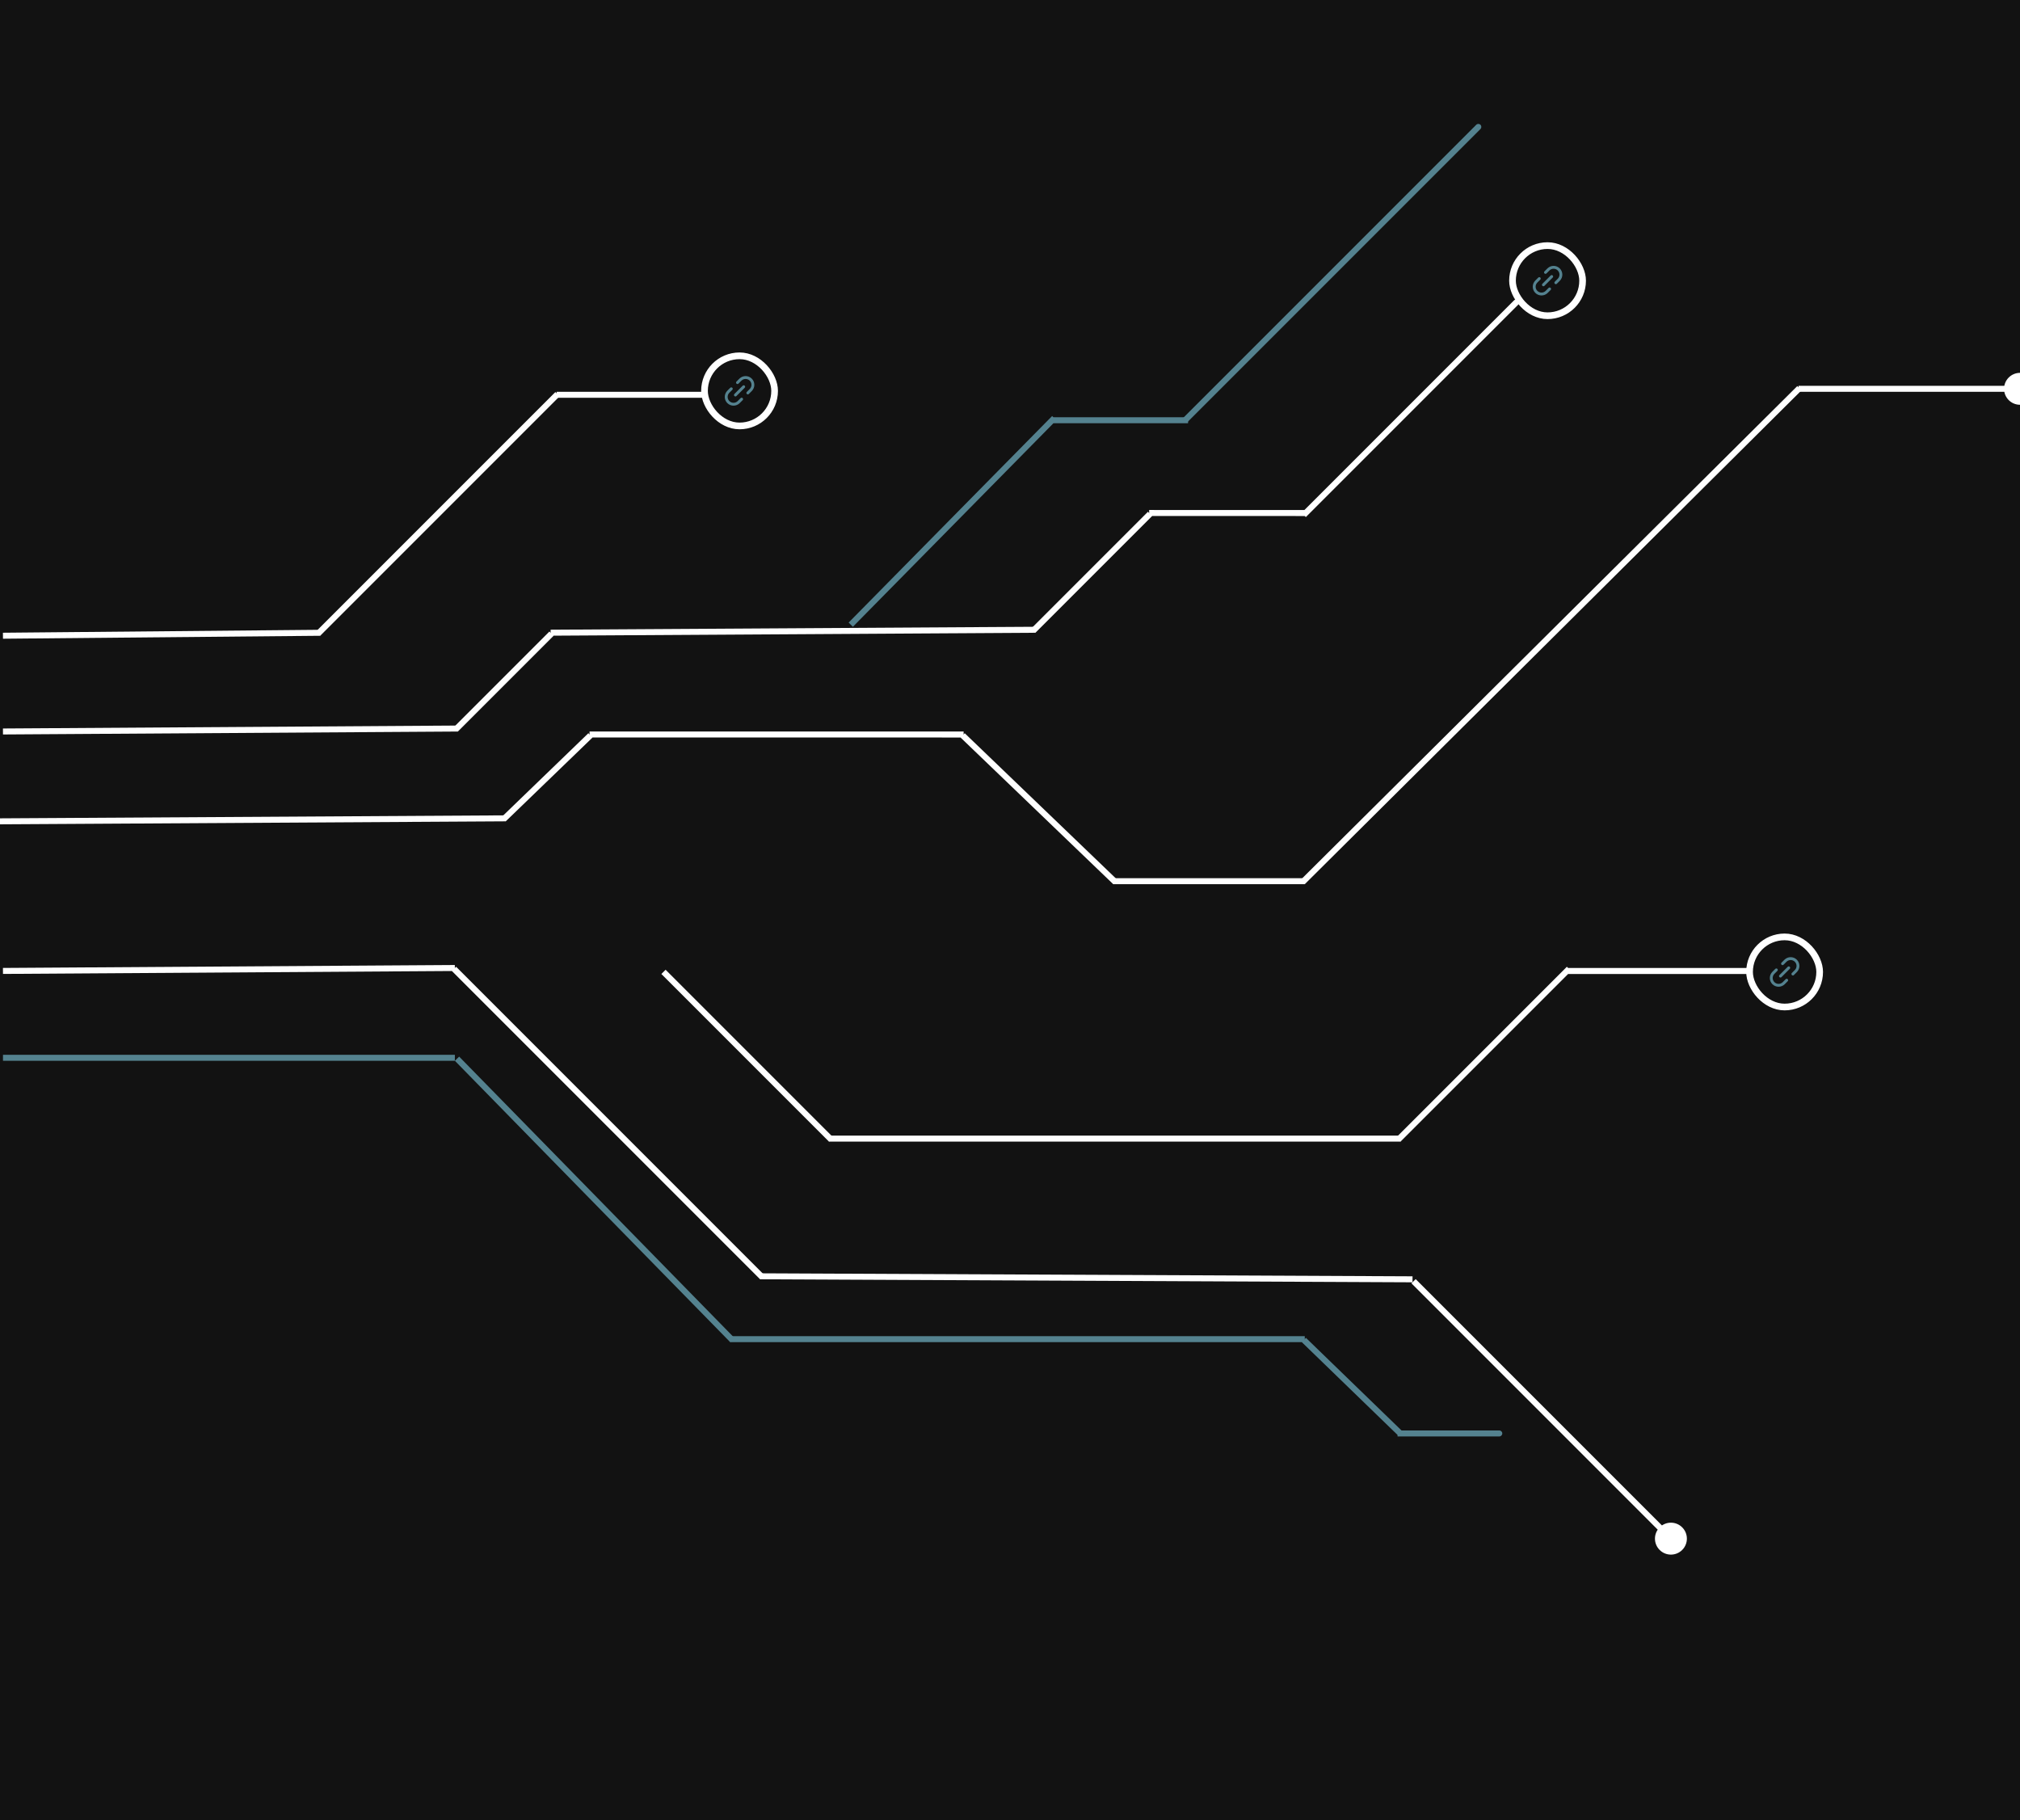 <svg width="605" height="545" viewBox="0 0 605 545" fill="none" xmlns="http://www.w3.org/2000/svg">
<rect x="0" y="0" width="605" height="545" fill="#333333" stroke="none"/>
<g clip-path="url(#clip0_1199_251)">
<rect width="605" height="545" fill="#121212"/>
<line x1="0.886" y1="190.362" x2="95.894" y2="189.482" stroke="white" stroke-width="1.793"/>
<line x1="0.889" y1="219.035" x2="137.126" y2="218.156" stroke="white" stroke-width="1.793"/>
<line x1="0.889" y1="290.738" x2="136.229" y2="289.859" stroke="white" stroke-width="1.793"/>
<line x1="-0.005" y1="245.941" x2="151.469" y2="245.044" stroke="white" stroke-width="1.793"/>
<line x1="164.913" y1="189.457" x2="310.113" y2="188.578" stroke="white" stroke-width="1.793"/>
<line x1="176.57" y1="219.931" x2="288.607" y2="219.946" stroke="white" stroke-width="1.793"/>
<line x1="333.422" y1="263.866" x2="390.785" y2="263.866" stroke="white" stroke-width="1.793"/>
<line x1="344.18" y1="153.606" x2="390.787" y2="153.622" stroke="white" stroke-width="1.793"/>
<line x1="315.496" y1="125.837" x2="355.829" y2="125.837" stroke="#54828F" stroke-width="1.793"/>
<line x1="254.807" y1="187.053" x2="315.755" y2="125.208" stroke="#54828F" stroke-width="1.793"/>
<line x1="136.499" y1="218.418" x2="165.181" y2="189.736" stroke="white" stroke-width="1.793"/>
<line x1="150.85" y1="245.296" x2="176.843" y2="220.199" stroke="white" stroke-width="1.793"/>
<line x1="309.483" y1="188.84" x2="344.439" y2="153.884" stroke="white" stroke-width="1.793"/>
<line x1="390.153" y1="264.127" x2="538.938" y2="116.238" stroke="white" stroke-width="1.793"/>
<line x1="288.32" y1="220.209" x2="334.042" y2="264.116" stroke="white" stroke-width="1.793"/>
<line x1="198.716" y1="291.018" x2="248.908" y2="341.21" stroke="white" stroke-width="1.793"/>
<line x1="135.974" y1="290.121" x2="228.292" y2="382.44" stroke="white" stroke-width="1.793"/>
<path d="M454.74 91.198C455.09 90.848 455.09 90.28 454.74 89.93C454.39 89.58 453.822 89.58 453.472 89.93L454.74 91.198ZM390.469 154.201L391.103 154.835L454.74 91.198L454.106 90.564L453.472 89.93L389.835 153.567L390.469 154.201Z" fill="white"/>
<path d="M443.404 38.634C443.754 38.284 443.754 37.716 443.404 37.366C443.054 37.016 442.487 37.016 442.137 37.366L443.404 38.634ZM354.934 125.837L355.567 126.471L443.404 38.634L442.771 38L442.137 37.366L354.3 125.203L354.934 125.837Z" fill="#54828F"/>
<path d="M210.629 119.114C211.124 119.114 211.526 118.713 211.526 118.218C211.526 117.723 211.124 117.321 210.629 117.321V119.114ZM166.711 118.218V119.114L210.629 119.114V118.218V117.321L166.711 117.321V118.218Z" fill="white"/>
<path d="M600.221 116.426C600.221 119.066 602.362 121.206 605.002 121.206C607.642 121.206 609.782 119.066 609.782 116.426C609.782 113.786 607.642 111.646 605.002 111.646C602.362 111.646 600.221 113.786 600.221 116.426ZM538.676 116.426V117.322H605.002V116.426V115.529H538.676V116.426Z" fill="white"/>
<line x1="227.664" y1="382.178" x2="423.057" y2="383.078" stroke="white" stroke-width="1.793"/>
<path d="M497.069 457.355C495.202 459.221 495.202 462.248 497.069 464.115C498.935 465.982 501.962 465.982 503.829 464.115C505.696 462.248 505.696 459.221 503.829 457.355C501.962 455.488 498.935 455.488 497.069 457.355ZM423.367 383.653L422.733 384.287L499.815 461.369L500.449 460.735L501.082 460.101L424.001 383.02L423.367 383.653Z" fill="white"/>
<line x1="248.273" y1="340.947" x2="419.466" y2="340.947" stroke="white" stroke-width="1.793"/>
<line x1="418.831" y1="341.21" x2="469.92" y2="290.121" stroke="white" stroke-width="1.793"/>
<path d="M523.438 291.651C523.933 291.651 524.334 291.25 524.334 290.755C524.334 290.26 523.933 289.859 523.438 289.859V291.651ZM469.66 290.755V291.651H523.438V290.755V289.859H469.66V290.755Z" fill="white"/>
<line x1="0.895" y1="316.748" x2="136.235" y2="316.748" stroke="#54828F" stroke-width="1.793"/>
<line x1="136.879" y1="317.018" x2="219.338" y2="401.269" stroke="#54828F" stroke-width="1.793"/>
<line x1="218.695" y1="401" x2="390.784" y2="401" stroke="#54828F" stroke-width="1.793"/>
<line x1="390.514" y1="401.253" x2="419.196" y2="429.038" stroke="#54828F" stroke-width="1.793"/>
<path d="M449.044 430.13C449.539 430.13 449.941 429.728 449.941 429.233C449.941 428.738 449.539 428.337 449.044 428.337V430.13ZM418.57 429.233V430.13H449.044V429.233V428.337H418.57V429.233Z" fill="#54828F"/>
<line x1="95.269" y1="189.736" x2="166.972" y2="118.033" stroke="white" stroke-width="1.793"/>
<rect x="453" y="73.544" width="21" height="21" rx="10.5" stroke="white" stroke-width="2"/>
<path d="M462.881 81.567L463.787 80.66C464.2 80.261 464.754 80.039 465.328 80.044C465.903 80.049 466.452 80.279 466.859 80.685C467.265 81.091 467.495 81.641 467.5 82.216C467.505 82.79 467.283 83.344 466.884 83.756L465.977 84.663M464.119 86.52L463.213 87.428C462.8 87.827 462.246 88.049 461.672 88.044C461.097 88.039 460.548 87.809 460.141 87.403C459.735 86.996 459.505 86.447 459.5 85.872C459.495 85.298 459.717 84.744 460.116 84.332L461.023 83.424M464.739 82.805L462.261 85.282" stroke="#54828F" stroke-width="0.86" stroke-linecap="round" stroke-linejoin="round"/>
<rect x="211" y="106.544" width="21" height="21" rx="10.5" stroke="white" stroke-width="2"/>
<path d="M220.881 114.567L221.787 113.66C222.2 113.261 222.754 113.039 223.328 113.044C223.903 113.049 224.452 113.279 224.859 113.685C225.265 114.091 225.495 114.641 225.5 115.216C225.505 115.79 225.283 116.344 224.884 116.756L223.977 117.663M222.119 119.52L221.213 120.428C220.8 120.827 220.246 121.049 219.672 121.044C219.097 121.039 218.548 120.809 218.141 120.403C217.735 119.996 217.505 119.447 217.5 118.872C217.495 118.298 217.717 117.744 218.116 117.332L219.023 116.424M222.739 115.805L220.261 118.282" stroke="#54828F" stroke-width="0.86" stroke-linecap="round" stroke-linejoin="round"/>
<rect x="524" y="280.544" width="21" height="21" rx="10.5" stroke="white" stroke-width="2"/>
<path d="M533.881 288.567L534.787 287.66C535.2 287.261 535.754 287.039 536.328 287.044C536.903 287.049 537.452 287.279 537.859 287.685C538.265 288.091 538.495 288.641 538.5 289.216C538.505 289.79 538.283 290.344 537.884 290.756L536.977 291.663M535.119 293.52L534.213 294.428C533.8 294.827 533.246 295.049 532.672 295.044C532.097 295.039 531.548 294.809 531.141 294.403C530.735 293.996 530.505 293.447 530.5 292.872C530.495 292.298 530.717 291.744 531.116 291.332L532.023 290.424M535.739 289.805L533.261 292.282" stroke="#54828F" stroke-width="0.86" stroke-linecap="round" stroke-linejoin="round"/>
</g>
<defs>
<clipPath id="clip0_1199_251">
<rect width="605" height="545" fill="white"/>
</clipPath>
</defs>
</svg>
